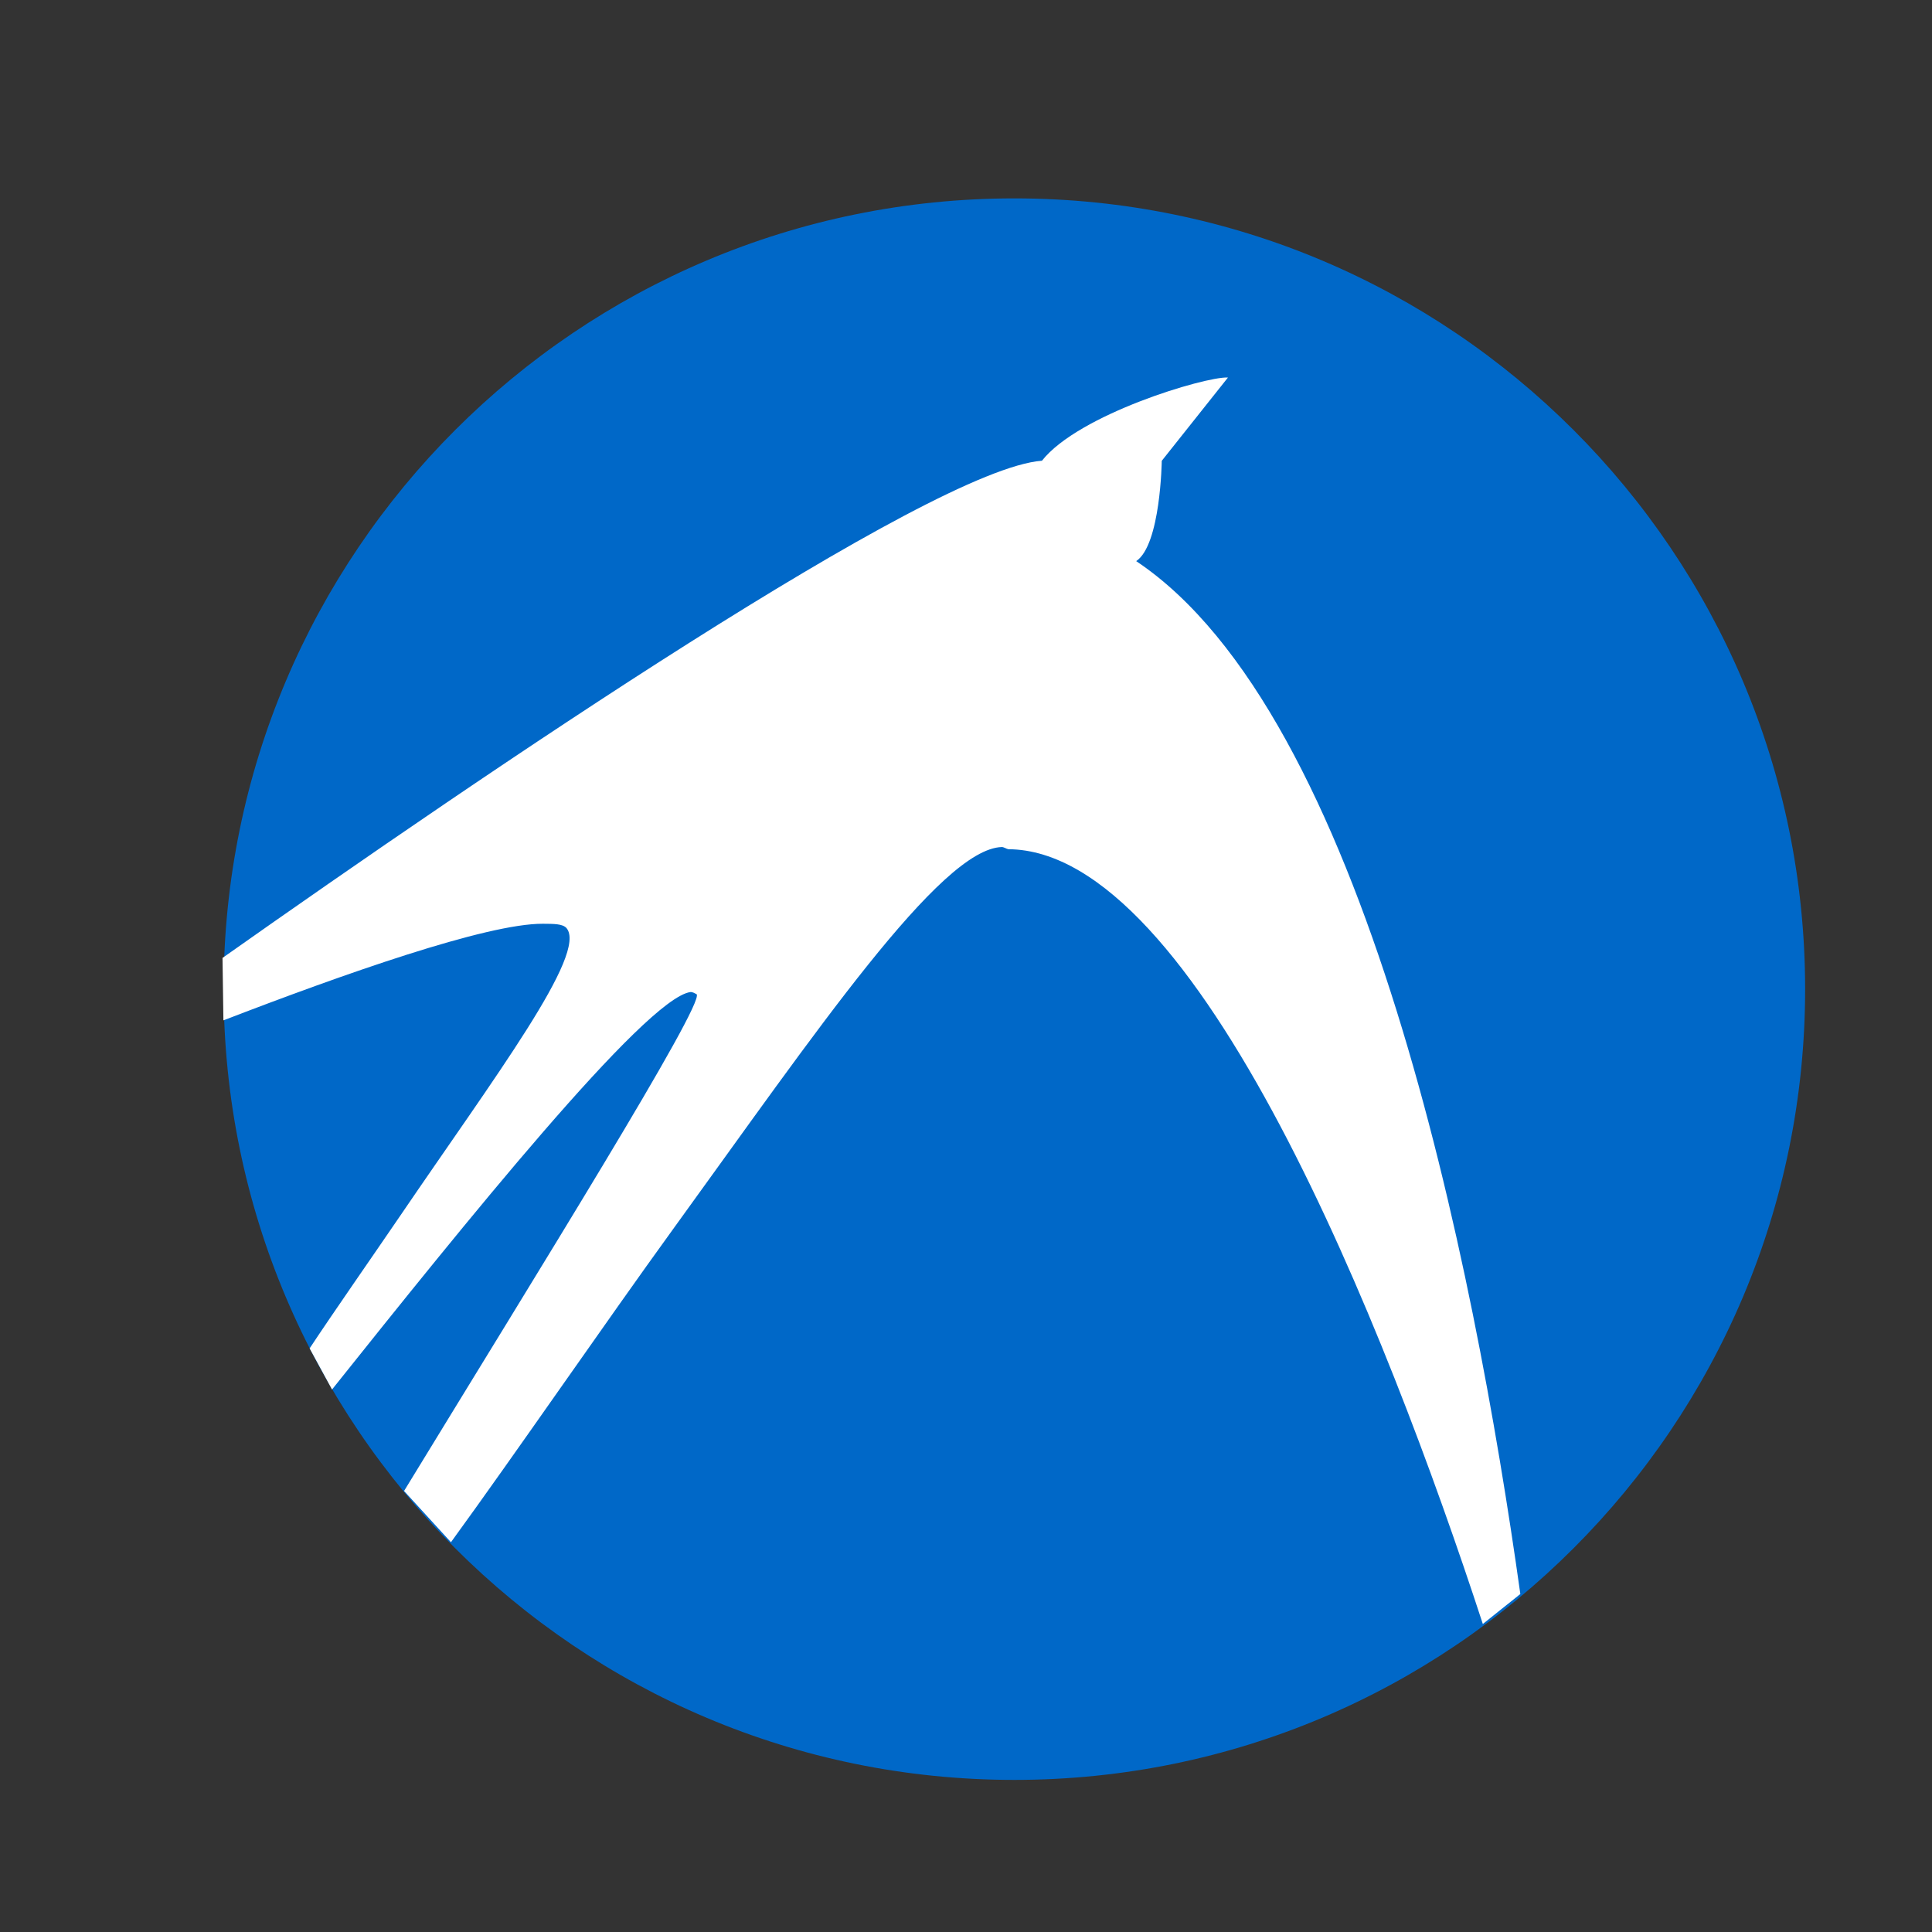 <?xml version="1.0" encoding="UTF-8" standalone="no"?>
<!-- Created with Inkscape (http://www.inkscape.org/) -->

<svg
   xmlns:dc="http://purl.org/dc/elements/1.1/"
   xmlns:cc="http://creativecommons.org/ns#"
   xmlns:rdf="http://www.w3.org/1999/02/22-rdf-syntax-ns#"
   xmlns:svg="http://www.w3.org/2000/svg"
   xmlns="http://www.w3.org/2000/svg"
   xmlns:sodipodi="http://sodipodi.sourceforge.net/DTD/sodipodi-0.dtd"
   xmlns:inkscape="http://www.inkscape.org/namespaces/inkscape"
   width="22"
   height="22"
   id="svg2"
   version="1.1"
   inkscape:version="0.48.3.1 r9886"
   sodipodi:docname="start-here.svg"
   inkscape:export-filename="/home/rafa/Escriptori/lubuntu_favicon.png"
   inkscape:export-xdpi="90"
   inkscape:export-ydpi="90">
  <rect width="100%" height="100%" fill="#333333" stroke="none"/>
  <defs
     id="defs4" />
  <sodipodi:namedview
     id="base"
     pagecolor="#ffffff"
     bordercolor="#666666"
     borderopacity="1.0"
     inkscape:pageopacity="0.0"
     inkscape:pageshadow="2"
     inkscape:zoom="10.783378"
     inkscape:cx="11"
     inkscape:cy="11.278206"
     inkscape:document-units="px"
     inkscape:current-layer="layer1"
     showgrid="false"
     inkscape:window-width="968"
     inkscape:window-height="876"
     inkscape:window-x="169"
     inkscape:window-y="49"
     inkscape:window-maximized="0"
     inkscape:showpageshadow="false"
     borderlayer="false"
     fit-margin-top="0"
     fit-margin-left="0"
     fit-margin-right="0"
     fit-margin-bottom="0" />
  <g
     inkscape:label="Capa 1"
     inkscape:groupmode="layer"
     id="layer1"
     transform="translate(-1224.46,-578.299)">
    <g
       id="g826"
       transform="matrix(1.029,0,0,1.029,-36.327,-15.809)">
      <path
         sodipodi:type="arc"
         style="color:#000000;fill:#0068c8;fill-opacity:1;fill-rule:evenodd;stroke:none;stroke-width:1.417;marker:none;visibility:visible;display:inline;overflow:visible;enable-background:accumulate"
         id="path3910-7-8"
         sodipodi:cx="484.89847"
         sodipodi:cy="260.67712"
         sodipodi:rx="10.606602"
         sodipodi:ry="10.606602"
         d="m 495.505,260.677 c 0,5.858 -4.749,10.607 -10.607,10.607 -5.858,0 -10.607,-4.749 -10.607,-10.607 0,-5.858 4.749,-10.607 10.607,-10.607 5.858,0 10.607,4.749 10.607,10.607 z"
         transform="matrix(0.825,0,0,0.825,836.439,373.252)" />
      <path
         style="color:#000000;fill:#ffffff;fill-opacity:1;fill-rule:evenodd;stroke:none;stroke-width:1.417;marker:none;visibility:visible;display:inline;overflow:visible;enable-background:accumulate"
         d="m 1238.839,581.542 c -0.253,-0.009 -1.649,0.407 -2.054,0.921 -1.225,0.089 -6.169,3.456 -9.068,5.502 l 0.01,0.691 c 1.321,-0.509 2.914,-1.073 3.536,-1.069 0.122,7.7e-4 0.217,2.3e-4 0.26,0.047 0.239,0.281 -0.793,1.646 -1.842,3.188 -0.275,0.404 -0.735,1.063 -1,1.464 l 0.248,0.455 c 1.442,-1.806 3.461,-4.322 3.964,-4.398 0.027,-0.003 0.052,0.015 0.071,0.024 0.089,0.109 -1.756,3.07 -3.238,5.497 l 0.519,0.567 c 0.721,-0.991 1.702,-2.421 2.459,-3.466 1.576,-2.175 2.957,-4.207 3.637,-4.227 0.022,0 0.051,0.02 0.071,0.024 2.094,0.012 4.176,5.283 5.252,8.574 l 0.415,-0.332 c -0.516,-3.68 -1.724,-9.741 -4.251,-11.43 0.271,-0.18 0.283,-1.11 0.283,-1.11 l 0.732,-0.921 10e-5,8e-5 z"
         id="path3912-0-3"
         sodipodi:nodetypes="ccccsssccssccssccccccc"
         inkscape:connector-curvature="0" />
    </g>
  </g>
</svg>
